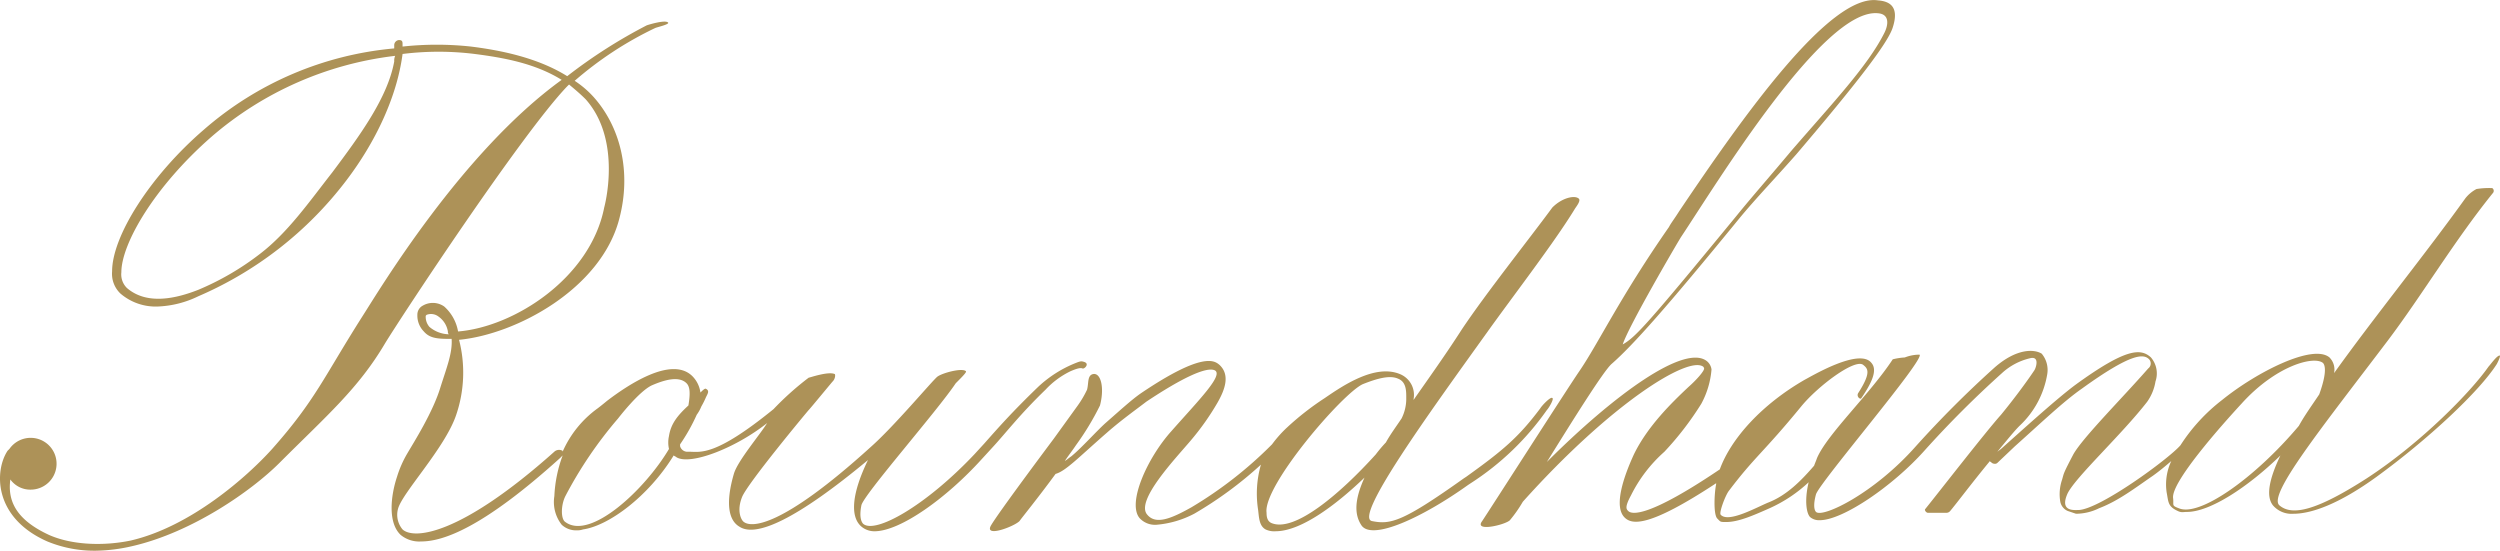 <svg xmlns="http://www.w3.org/2000/svg" width="356" height="78.421" viewBox="0 0 356 78.421">
  <g id="Raundhand" transform="translate(-3.981 -3.966)">
    <path id="パス_143" data-name="パス 143" d="M152.855,58.725a11.966,11.966,0,0,1,3.557-2.634c.922-.4,1.449-.527,1.712-.4s1.054-.659.263-.922c-.4-.132-.527-.132-1.186.132a17,17,0,0,0-5.4,3.425c-3.688,3.557-5.664,5.8-7.64,8.035l-1.449,1.581c-6.981,7.377-14.095,11.328-15.807,9.879-.4-.4-.527-1.317-.263-2.634.263-1.449,10.8-13.436,13.436-17.388.922-.922,1.581-1.581,1.449-1.712-.527-.527-3.425.263-4.083.79-.79.659-6.191,7.113-9.484,10.011-12.777,11.592-16.993,11.46-18.046,10.67-.4-.263-1.054-1.581-.263-3.557s9.352-12.25,9.484-12.382c.263-.263,3.293-3.952,3.425-4.083.4-.4.4-1.054.263-1.054-.922-.4-3.557.527-3.688.527a41.624,41.624,0,0,0-5.006,4.479c-8.43,6.85-10.406,6.059-12.119,6.059a1.083,1.083,0,0,1-1.186-.79V66.5a26.556,26.556,0,0,0,2.371-4.215,5.339,5.339,0,0,0,.659-1.186,11.58,11.58,0,0,0,.659-1.317c.263-.527.527-.922,0-1.186-.132-.132-.527.263-.79.527a4.087,4.087,0,0,0-1.186-2.371c-3.03-2.9-9.352,1.449-12.119,3.557-.79.659-1.317,1.054-1.317,1.054a15.081,15.081,0,0,0-5.006,6.191v-.132a1,1,0,0,0-1.186.132c-13.436,11.987-20.022,12.514-21.6,11.065a3.227,3.227,0,0,1-.659-2.9c.527-2.239,6.718-8.694,8.3-13.436a18.686,18.686,0,0,0,.4-10.67c8.167-.79,20.154-7.245,22.788-17.124,1.844-6.85.132-13.3-3.688-17.519a13.982,13.982,0,0,0-2.634-2.239A50.775,50.775,0,0,1,97.267,7.22c.263-.132,2.108-.527,1.844-.79-.4-.4-2.635.263-3.03.4A73.353,73.353,0,0,0,84.753,14.07c-4.215-2.634-9.484-3.688-13.7-4.215a45.141,45.141,0,0,0-9.748,0v-.4c0-.4-.132-.527-.527-.527a.738.738,0,0,0-.659.79v.4A47.7,47.7,0,0,0,32.986,21.71C25.346,28.3,19.945,36.858,19.945,41.864a3.89,3.89,0,0,0,1.186,3.161h0a7.708,7.708,0,0,0,5.4,1.844A14.388,14.388,0,0,0,32.2,45.421,52.571,52.571,0,0,0,53.271,28.955c4.215-5.532,7.245-11.987,8.035-18.046a41.692,41.692,0,0,1,10.275,0c4.083.527,8.562,1.317,12.382,3.688h0c-14.226,10.275-25.95,29.9-28.321,33.59-5.532,8.694-6.718,11.987-12.909,18.968C39.177,71.107,31.141,78.22,22.579,80.2c-3.82.79-8.3.659-11.592-.79C6.114,77.166,5.06,74.4,5.455,71.5a3.5,3.5,0,0,0,2.9,1.449,3.688,3.688,0,1,0-3.03-5.8l-.263.263C3.216,70.185,2.952,76.9,10.724,80.328a17.606,17.606,0,0,0,6.85,1.317,24.041,24.041,0,0,0,5.269-.659c8.562-1.976,16.992-7.9,20.944-11.855C50.5,62.413,54.984,58.593,58.8,52.139c2.239-3.688,19.5-29.9,25.95-36.619l.263-.263c.79.659,1.581,1.317,2.371,2.108,5.269,5.928,2.635,15.412,2.635,15.412C88.047,42.786,77.245,49.768,69.21,50.426h0a6.185,6.185,0,0,0-1.976-3.557,2.82,2.82,0,0,0-3.03-.132,1.449,1.449,0,0,0-.79,1.317,3.219,3.219,0,0,0,.922,2.371c.79.922,1.844,1.054,3.557,1.054h.4c.132,1.976-.659,3.952-1.581,6.85-1.054,3.557-3.82,7.9-4.742,9.484a15.414,15.414,0,0,0-1.449,3.293c-.922,2.766-1.317,6.586.527,8.3a4.164,4.164,0,0,0,2.9.922c3.161,0,8.826-1.976,19.759-11.855l.4-.4a18.946,18.946,0,0,0-1.186,5.8,5.252,5.252,0,0,0,1.054,4.083,2.991,2.991,0,0,0,2.108.79,2.572,2.572,0,0,0,.922-.132c3.688-.527,9.352-4.742,12.909-10.538.132.132.263.132.4.263,1.976,1.186,8.43-1.317,12.909-4.874-1.054,1.712-4.215,5.4-4.742,7.245-1.186,4.083-.79,6.586.79,7.508,2.371,1.581,8.167-1.054,18.31-9.484-2.239,4.61-2.634,8.035-.922,9.484a2.855,2.855,0,0,0,1.844.659c3.688,0,10.275-4.742,15.28-10.275l1.449-1.581C147.191,64.916,149.167,62.281,152.855,58.725ZM60.121,11.962C59.2,17.1,55.247,22.5,51.3,27.769,48,31.985,44.973,36.332,41.021,39.361A38.993,38.993,0,0,1,32.2,44.5c-3.03,1.186-7.245,2.239-10.143-.263h0A2.713,2.713,0,0,1,21.262,42c0-4.083,4.742-12.25,12.909-19.364a48.7,48.7,0,0,1,26.082-11.46A1.671,1.671,0,0,0,60.121,11.962Zm5.006,37.805a2.195,2.195,0,0,1-.527-1.449c0-.132,0-.132.132-.263a1.749,1.749,0,0,1,1.712.263,3.25,3.25,0,0,1,1.317,2.108.484.484,0,0,0,.132.4A4.4,4.4,0,0,1,65.126,49.767ZM84.49,77.561c-.659-.4-.659-2.371,0-3.688A58.6,58.6,0,0,1,92,62.808s3.03-3.952,4.874-4.742,3.82-1.317,4.874-.263c.527.527.527,1.581.263,3.161-1.581,1.449-2.5,2.634-2.766,4.347a4.16,4.16,0,0,0,0,1.844C95.818,72.951,88.047,80.2,84.49,77.561Z" transform="translate(0 0.742)" fill="#ad9258"/>
    <path id="パス_144" data-name="パス 144" d="M190.3,55.6c.263-.263,1.054-1.581.79-1.712-.263-.263-1.581,1.186-1.712,1.449-3.161,4.215-5.4,6.059-10.538,9.748l-.4.263c-8.694,6.191-10.406,6.586-13.041,6.059S173.569,56,181.6,44.8c3.952-5.532,9.748-13.041,12.646-17.783.132-.263,1.054-1.317.527-1.581-.527-.4-2.239-.132-3.688,1.317-3.293,4.479-9.484,12.25-12.909,17.388-2.371,3.688-4.742,6.981-6.85,10.011v-.132a3.2,3.2,0,0,0-1.976-3.557c-3.557-1.449-8.167,1.712-10.67,3.425a39.6,39.6,0,0,0-5.4,4.215,17.044,17.044,0,0,0-2.108,2.371,57.81,57.81,0,0,1-11.46,8.957c-3.03,1.712-5.137,2.5-6.323,1.054-1.712-1.976,4.083-8.035,6.191-10.538a36.66,36.66,0,0,0,3.82-5.4c1.054-1.844,1.844-3.952.263-5.4-.659-.527-2.239-1.976-11.2,4.083-1.317.922-2.9,2.371-5.006,4.215-1.317,1.186-3.425,3.557-4.874,4.742-.4.263-.659.527-.922.659.527-.79,1.054-1.449,1.581-2.239a38.5,38.5,0,0,0,3.425-5.664c.659-2.5.132-4.61-.922-4.479-.922.132-.659,1.317-.922,2.239a14.345,14.345,0,0,1-1.317,2.239l-3.425,4.742s-7.9,10.538-8.957,12.382c-.922,1.712,3.293.132,4.083-.659.263-.4,2.634-3.293,5.137-6.718,1.449-.4,3.293-2.371,7.377-5.928,2.108-1.844,4.347-3.425,5.532-4.347,5.137-3.425,8.562-5.006,9.748-4.479,1.317.659-2.239,4.215-6.191,8.694-3.425,3.82-6.323,10.275-4.479,12.382a2.988,2.988,0,0,0,2.371.922,14.046,14.046,0,0,0,5.4-1.581,54.881,54.881,0,0,0,9.484-6.981,14.913,14.913,0,0,0-.4,6.455c.132,1.054.132,2.239,1.054,2.766a2.836,2.836,0,0,0,1.449.263c3.82,0,9.089-4.215,12.646-7.64-1.317,2.9-1.581,5.137-.4,6.85,1.581,2.108,8.694-1.186,15.148-5.8l.4-.263A38.977,38.977,0,0,0,190.3,55.6Zm-24.369,6.323c-5.006,5.532-11.592,11.2-14.885,9.748-.527-.263-.659-.79-.659-1.449-.527-3.82,10.8-16.992,13.7-18.31,1.976-.79,3.82-1.317,5.006-.79,1.054.4,1.186,1.449,1.186,2.5v.527a6.289,6.289,0,0,1-.659,2.634c-.79,1.186-1.581,2.239-2.239,3.425A19.706,19.706,0,0,0,165.929,61.928Z" transform="translate(33.952 6.76)" fill="#ad9258"/>
    <path id="パス_145" data-name="パス 145" d="M309.145,54.593c-.4,0-1.317,1.317-1.581,1.581-2.371,3.425-9.484,10.8-17.388,15.939-6.981,4.479-10.538,5.4-12.382,3.82-1.712-1.449,5.928-10.933,15.412-23.447,4.874-6.455,9.484-14.226,15.017-21.076a.459.459,0,0,0-.132-.659,11.358,11.358,0,0,0-2.239.132,4.974,4.974,0,0,0-1.581,1.317c-5.664,7.9-13.041,16.992-18.7,24.9a2.451,2.451,0,0,0-.659-2.239c-2.371-1.976-10.406,2.108-15.28,6.059A25.641,25.641,0,0,0,263.7,67.37c-1.712,1.976-11.46,9.089-14.49,9.221-.659,0-2.766.263-1.581-2.371,1.186-2.371,7.64-8.3,11.328-13.041a6.908,6.908,0,0,0,1.185-2.9,3.5,3.5,0,0,0-.659-3.425c-1.449-1.317-3.557-1.317-10.8,3.952-2.634,1.976-6.85,5.8-10.538,9.089l-.527.4c1.317-1.581,2.371-2.9,3.161-3.688a12.959,12.959,0,0,0,3.952-7.377,3.627,3.627,0,0,0-.79-2.9c-1.054-.659-3.557-.79-6.718,1.976a149.551,149.551,0,0,0-11.2,11.2c-5.928,6.718-13.3,10.275-14.226,9.352-.263-.263-.4-1.054,0-2.5.527-1.712,15.544-19.232,14.753-19.89a5.811,5.811,0,0,0-2.108.4,9.22,9.22,0,0,0-1.712.263c-3.293,5.006-9.352,10.67-10.8,14.095-.132.4-.263.659-.4,1.054-1.712,1.976-3.82,4.215-6.586,5.269-1.844.79-5.664,2.9-6.718,1.712-.263-.263.659-2.766,1.186-3.425,3.688-4.874,4.874-5.4,10.275-11.987,2.371-2.9,7.64-6.85,8.826-5.928.659.527,1.186,1.054-.659,3.952-.4.527.263,1.054.4.79,1.712-2.5,2.239-4.083,1.449-5.006-1.712-2.239-8.694,1.976-9.484,2.371-6.191,3.557-10.538,8.43-12.119,12.777-10.143,6.85-12.514,6.455-13.041,5.928-.263-.263-.527-.527.4-2.239a20.439,20.439,0,0,1,4.742-6.191,43.706,43.706,0,0,0,5.269-6.85,12.3,12.3,0,0,0,1.449-4.874,1.821,1.821,0,0,0-.659-1.186c-3.161-2.5-13.173,4.742-22.788,14.358,3.688-5.928,8.035-12.909,9.221-13.963,3.03-2.634,8.035-8.3,18.046-20.549,2.371-2.9,5.532-6.191,8.3-9.352,8.3-9.748,13.041-15.807,13.7-18.046.922-2.9-.4-3.688-2.108-3.82-6.85-1.054-19.364,16.729-28.321,30.033-.659,1.054-1.186,1.712-1.449,2.239-6.981,10.011-10.143,16.729-12.777,20.549-1.712,2.5-12.777,19.759-13.831,21.339-1.186,1.581,3.293.527,3.952-.132a18.727,18.727,0,0,0,1.844-2.634c12.646-14.095,23.579-20.813,25.686-19.232a.46.46,0,0,1,.132.263c0,.4-1.186,1.712-2.239,2.634-2.239,2.108-5.8,5.532-7.772,9.616-1.449,3.161-2.9,7.377-1.317,8.957,1.054,1.054,3.425,1.449,13.041-4.874V72.9c-.263,1.317-.4,4.215.132,4.874.527.527.4.527,1.317.527,1.712,0,3.82-.922,6.191-1.976a20.3,20.3,0,0,0,5.532-3.688c-.659,2.766-.263,4.61.263,5.006a1.967,1.967,0,0,0,1.317.4c3.293,0,10.406-4.874,14.885-9.879A145.966,145.966,0,0,1,238.277,57.1a8.9,8.9,0,0,1,3.952-2.108c1.449-.4.922,1.317.659,1.712-1.054,1.581-2.9,4.083-4.742,6.323-2.239,2.5-9.089,11.328-10.8,13.436-.132.132.132.527.4.527h2.635a.684.684,0,0,0,.527-.263c.79-.922,3.161-4.083,5.664-7.113a.129.129,0,0,0,.132.132.684.684,0,0,0,.527.263.484.484,0,0,0,.4-.132l2.5-2.371c3.688-3.293,6.85-6.323,9.484-8.167,7.113-5.137,8.826-5.006,9.616-4.215a.892.892,0,0,1-.132,1.317c-3.688,4.215-9.352,9.879-10.67,12.25-1.449,2.766-1.317,2.634-1.581,3.557a6.356,6.356,0,0,0-.263,3.161,1.811,1.811,0,0,0,1.054,1.317l1.185.4a7.553,7.553,0,0,0,3.293-.79c2.766-1.054,5.137-2.9,7.64-4.61.922-.659,1.712-1.317,2.635-2.108a7.8,7.8,0,0,0-.659,4.479c.263,1.317.132,1.976,1.581,2.634.527.263.79.132,1.317.132,3.293,0,8.694-3.557,13.3-8.035-1.581,3.293-2.108,5.8-1.054,7.113a3.5,3.5,0,0,0,2.9,1.186c2.634,0,6.586-1.449,11.855-5.269,7.245-5.269,14.621-12.119,17.124-16.07C308.618,56.042,309.409,54.593,309.145,54.593ZM192.569,37.732c5.006-7.508,20.286-32.668,28.057-31.877,1.712.132,1.449,1.712.922,2.766-2.371,4.742-7.377,10.011-13.3,16.861-2.634,3.161-5.532,6.455-7.772,9.221-12.777,15.544-14.358,17.256-16.2,18.31C185.06,50.51,191.91,38.786,192.569,37.732Zm70.868,38.6c-1.054-.4-.659-.4-.79-1.449-.263-2.239,6.586-10.011,9.748-13.436,4.874-5.4,10.275-6.85,11.592-5.8.263.263.659,1.186-.527,4.479-1.054,1.581-2.108,3.03-2.9,4.479C274.238,72.112,266.335,77.645,263.437,76.328Z" transform="translate(50.781)" fill="#ad9258"/>
  </g>
</svg>
